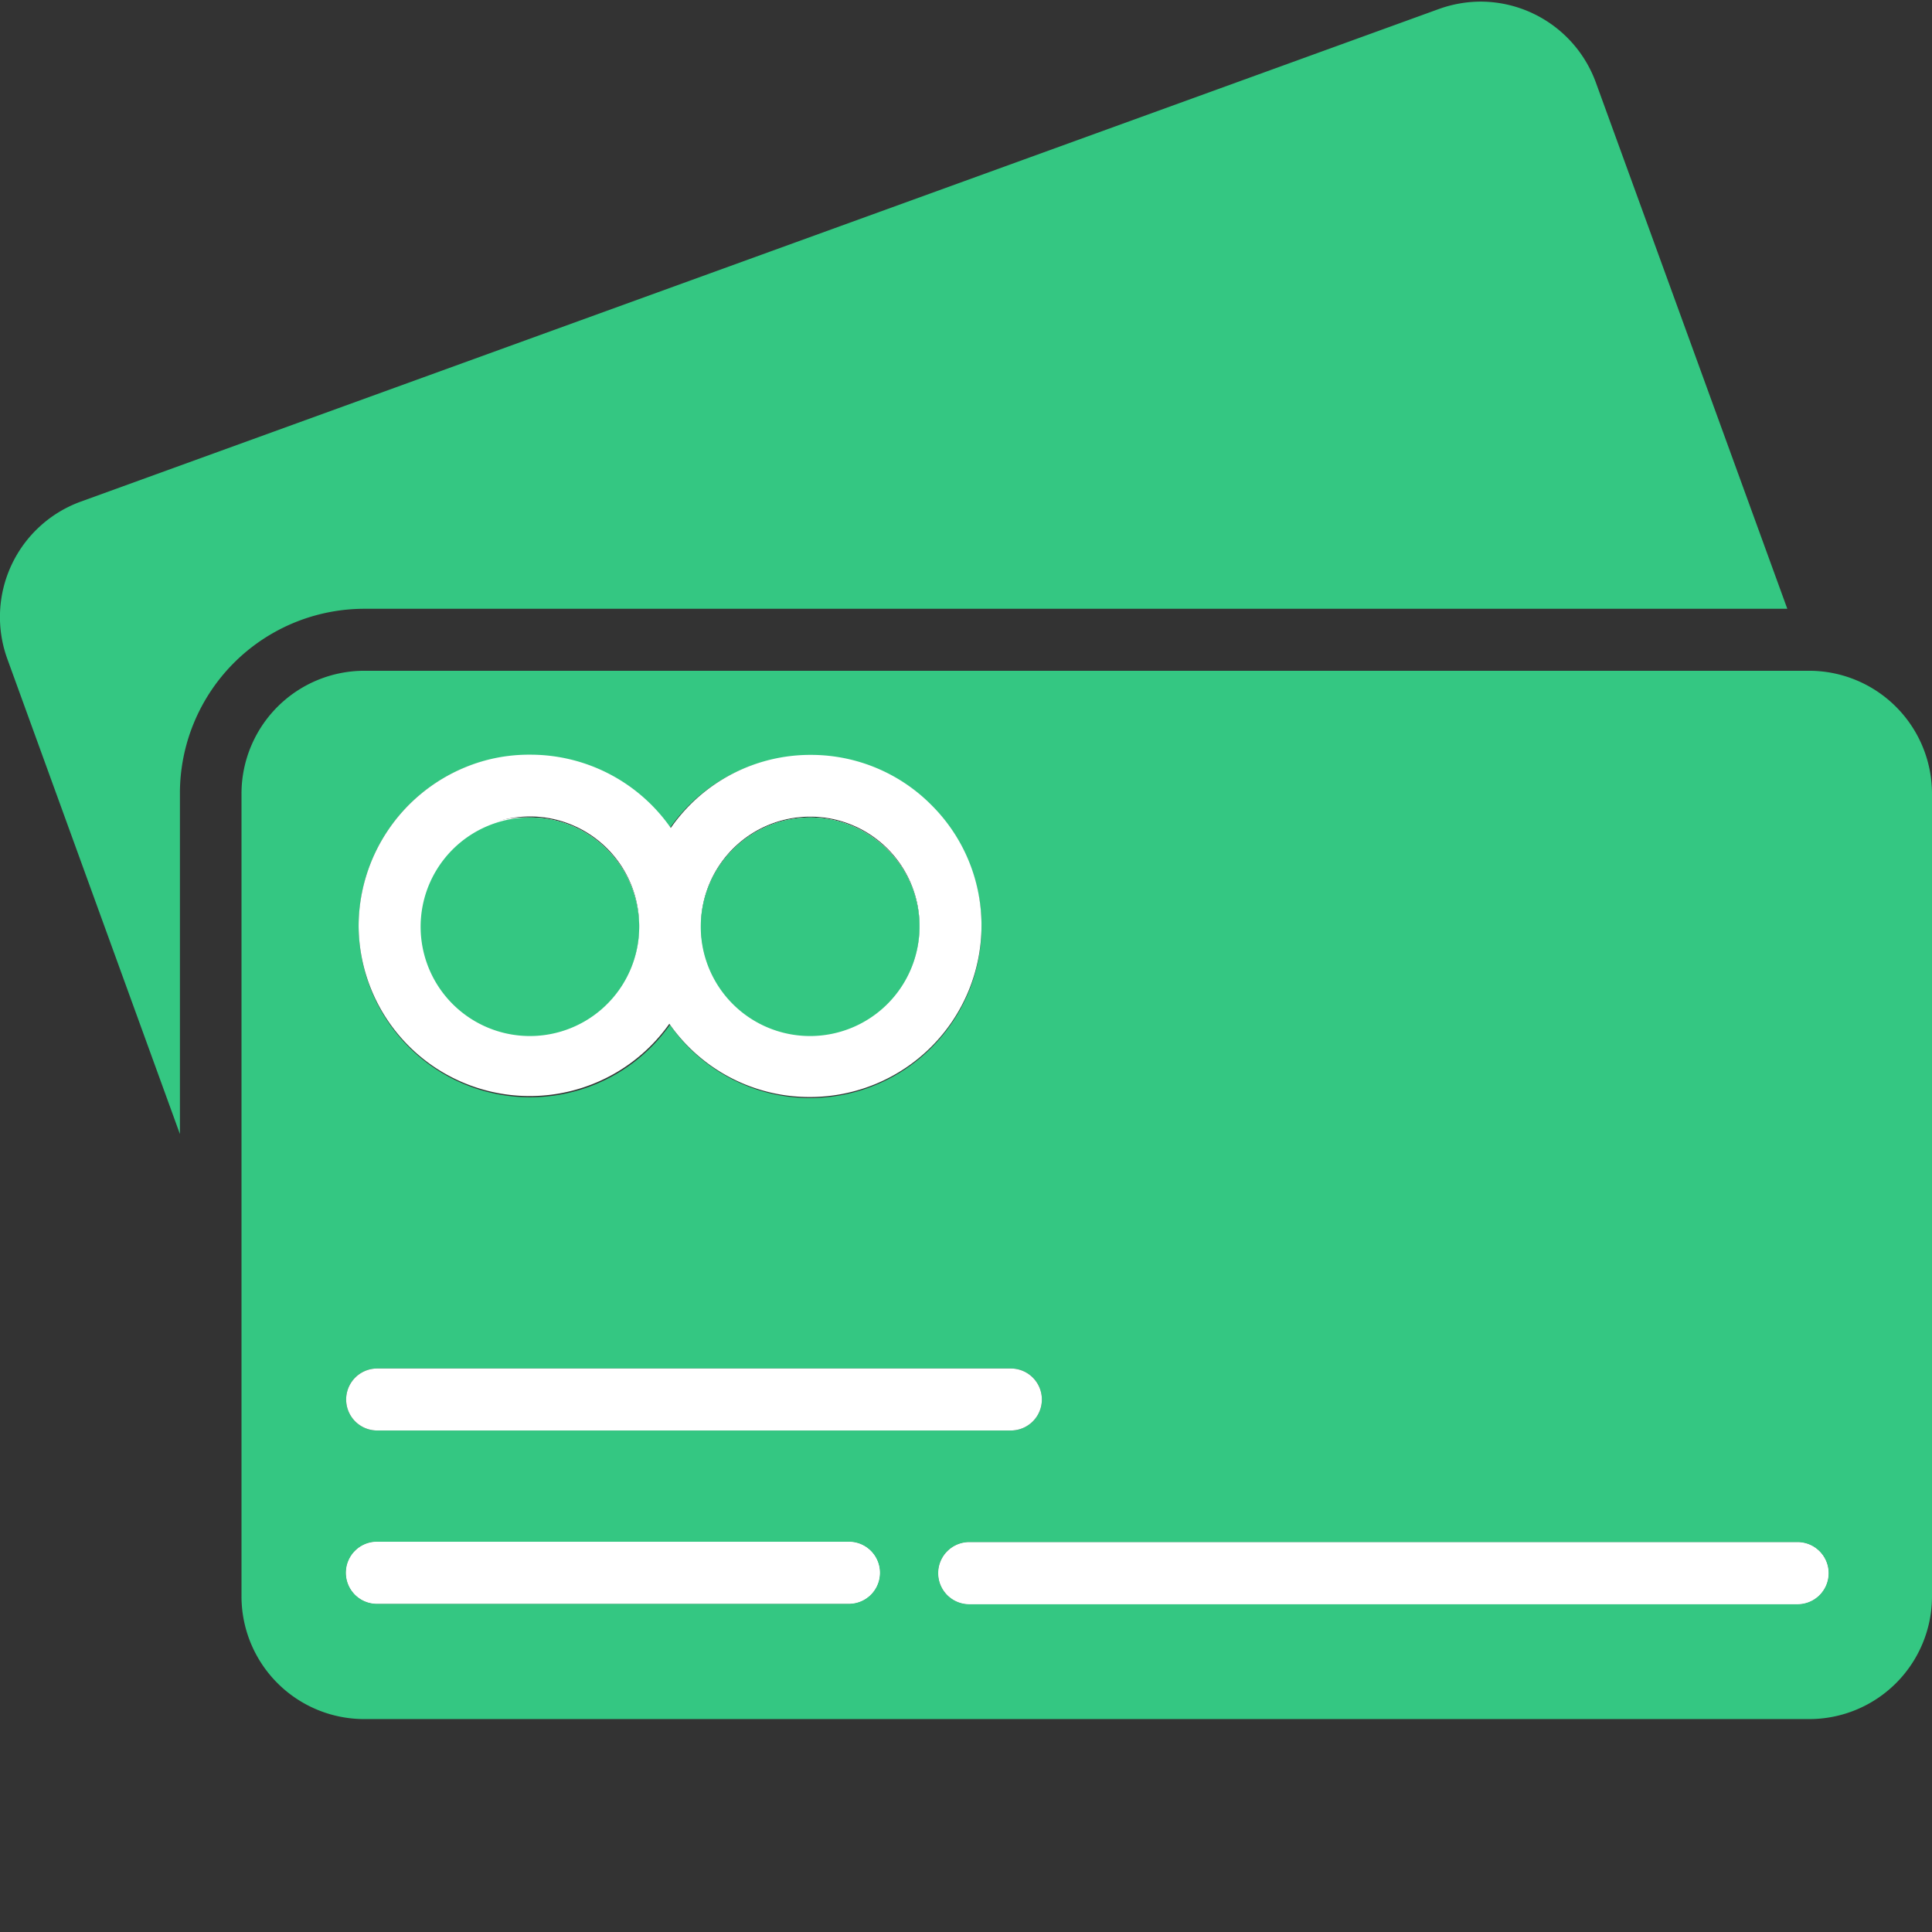 <svg id="Layer_1" data-name="Layer 1" xmlns="http://www.w3.org/2000/svg" viewBox="0 0 96 96"><rect x="0" y="0" width="96" height="96" fill="#333333" stroke="none"/><defs><style>.cls-1{fill:#fff;}.cls-2{fill:#34c782;}</style></defs><path class="cls-1" d="M40.26,40.62h0a5.43,5.43,0,0,0,0,10.86h0a5.44,5.44,0,0,0,5.43-5.43,5.43,5.43,0,0,0-5.43-5.43Z"/><path class="cls-1" d="M26.33,40.62h0a5.43,5.43,0,1,0,0,10.85h0a5.42,5.42,0,0,0,3.84-9.26A5.39,5.39,0,0,0,26.33,40.62Z"/><path class="cls-2" d="M18.12,30.25h0l70.69,0L79.29,4.08a6.11,6.11,0,0,0-5.72-4,6.2,6.2,0,0,0-2.08.37L4,24.93a6.1,6.1,0,0,0-3.64,7.8L8.94,56.35V39.41A9.17,9.17,0,0,1,18.12,30.25Z"/><path class="cls-1" d="M89.32,76.63l-41.15,0h0a1.54,1.54,0,0,0,0,3.08l41.15,0h0a1.54,1.54,0,1,0,0-3.08Z"/><path class="cls-1" d="M42.19,76.61H18.73a1.54,1.54,0,1,0,0,3.08H42.19a1.54,1.54,0,0,0,0-3.08Z"/><path class="cls-2" d="M96,39.45l0,39.89a6.1,6.1,0,0,1-6.1,6.08l-71.78,0A6.1,6.1,0,0,1,12,79.3V39.42a6.11,6.11,0,0,1,6.09-6.09l71.8,0A6.11,6.11,0,0,1,96,39.45ZM90.86,78.17a1.54,1.54,0,0,0-1.54-1.54l-41.16,0a1.54,1.54,0,0,0,0,3.08l41.16,0A1.54,1.54,0,0,0,90.86,78.17ZM51.77,69.54A1.54,1.54,0,0,0,50.23,68H18.74a1.54,1.54,0,0,0,0,3.08H50.23A1.54,1.54,0,0,0,51.77,69.54Zm-3-23.49a8.5,8.5,0,0,0-8.51-8.5,8.44,8.44,0,0,0-7,3.63,8.5,8.5,0,0,0-7-3.64,8.3,8.3,0,0,0-3.25.64A8.51,8.51,0,1,0,33.29,50.92a8.47,8.47,0,0,0,7,3.64h0A8.52,8.52,0,0,0,48.77,46.05Zm-5.05,32.1a1.54,1.54,0,0,0-1.54-1.54H18.73a1.54,1.54,0,1,0,0,3.08H42.18A1.54,1.54,0,0,0,43.72,78.15Z"/><path class="cls-1" d="M89.32,76.63a1.54,1.54,0,1,1,0,3.08l-41.16,0a1.54,1.54,0,0,1,0-3.08Z"/><path class="cls-1" d="M50.23,68a1.54,1.54,0,0,1,0,3.08H18.74a1.54,1.54,0,0,1,0-3.08Z"/><path class="cls-1" d="M46.28,40a8.43,8.43,0,0,1,2.49,6,8.52,8.52,0,0,1-8.51,8.51h0a8.47,8.47,0,0,1-7-3.64A8.5,8.5,0,0,1,17.82,46a8.55,8.55,0,0,1,5.26-7.86,8.3,8.3,0,0,1,3.25-.64,8.5,8.5,0,0,1,7,3.64,8.44,8.44,0,0,1,7-3.63A8.42,8.42,0,0,1,46.28,40Zm-.59,6a5.43,5.43,0,0,0-5.43-5.42,5.43,5.43,0,1,0,5.43,5.42ZM31.76,46a5.43,5.43,0,1,0-5.43,5.43A5.4,5.4,0,0,0,31.76,46Z"/><path class="cls-2" d="M44.1,42.22a5.36,5.36,0,0,1,1.59,3.83,5.44,5.44,0,0,1-5.43,5.43,5.43,5.43,0,1,1,3.84-9.26Z"/><path class="cls-1" d="M42.18,76.61a1.54,1.54,0,0,1,0,3.08H18.73a1.54,1.54,0,1,1,0-3.08H42.18Z"/><path class="cls-2" d="M30.17,42.21a5.43,5.43,0,1,1-3.84-1.59A5.4,5.4,0,0,1,30.17,42.21Z"/></svg>